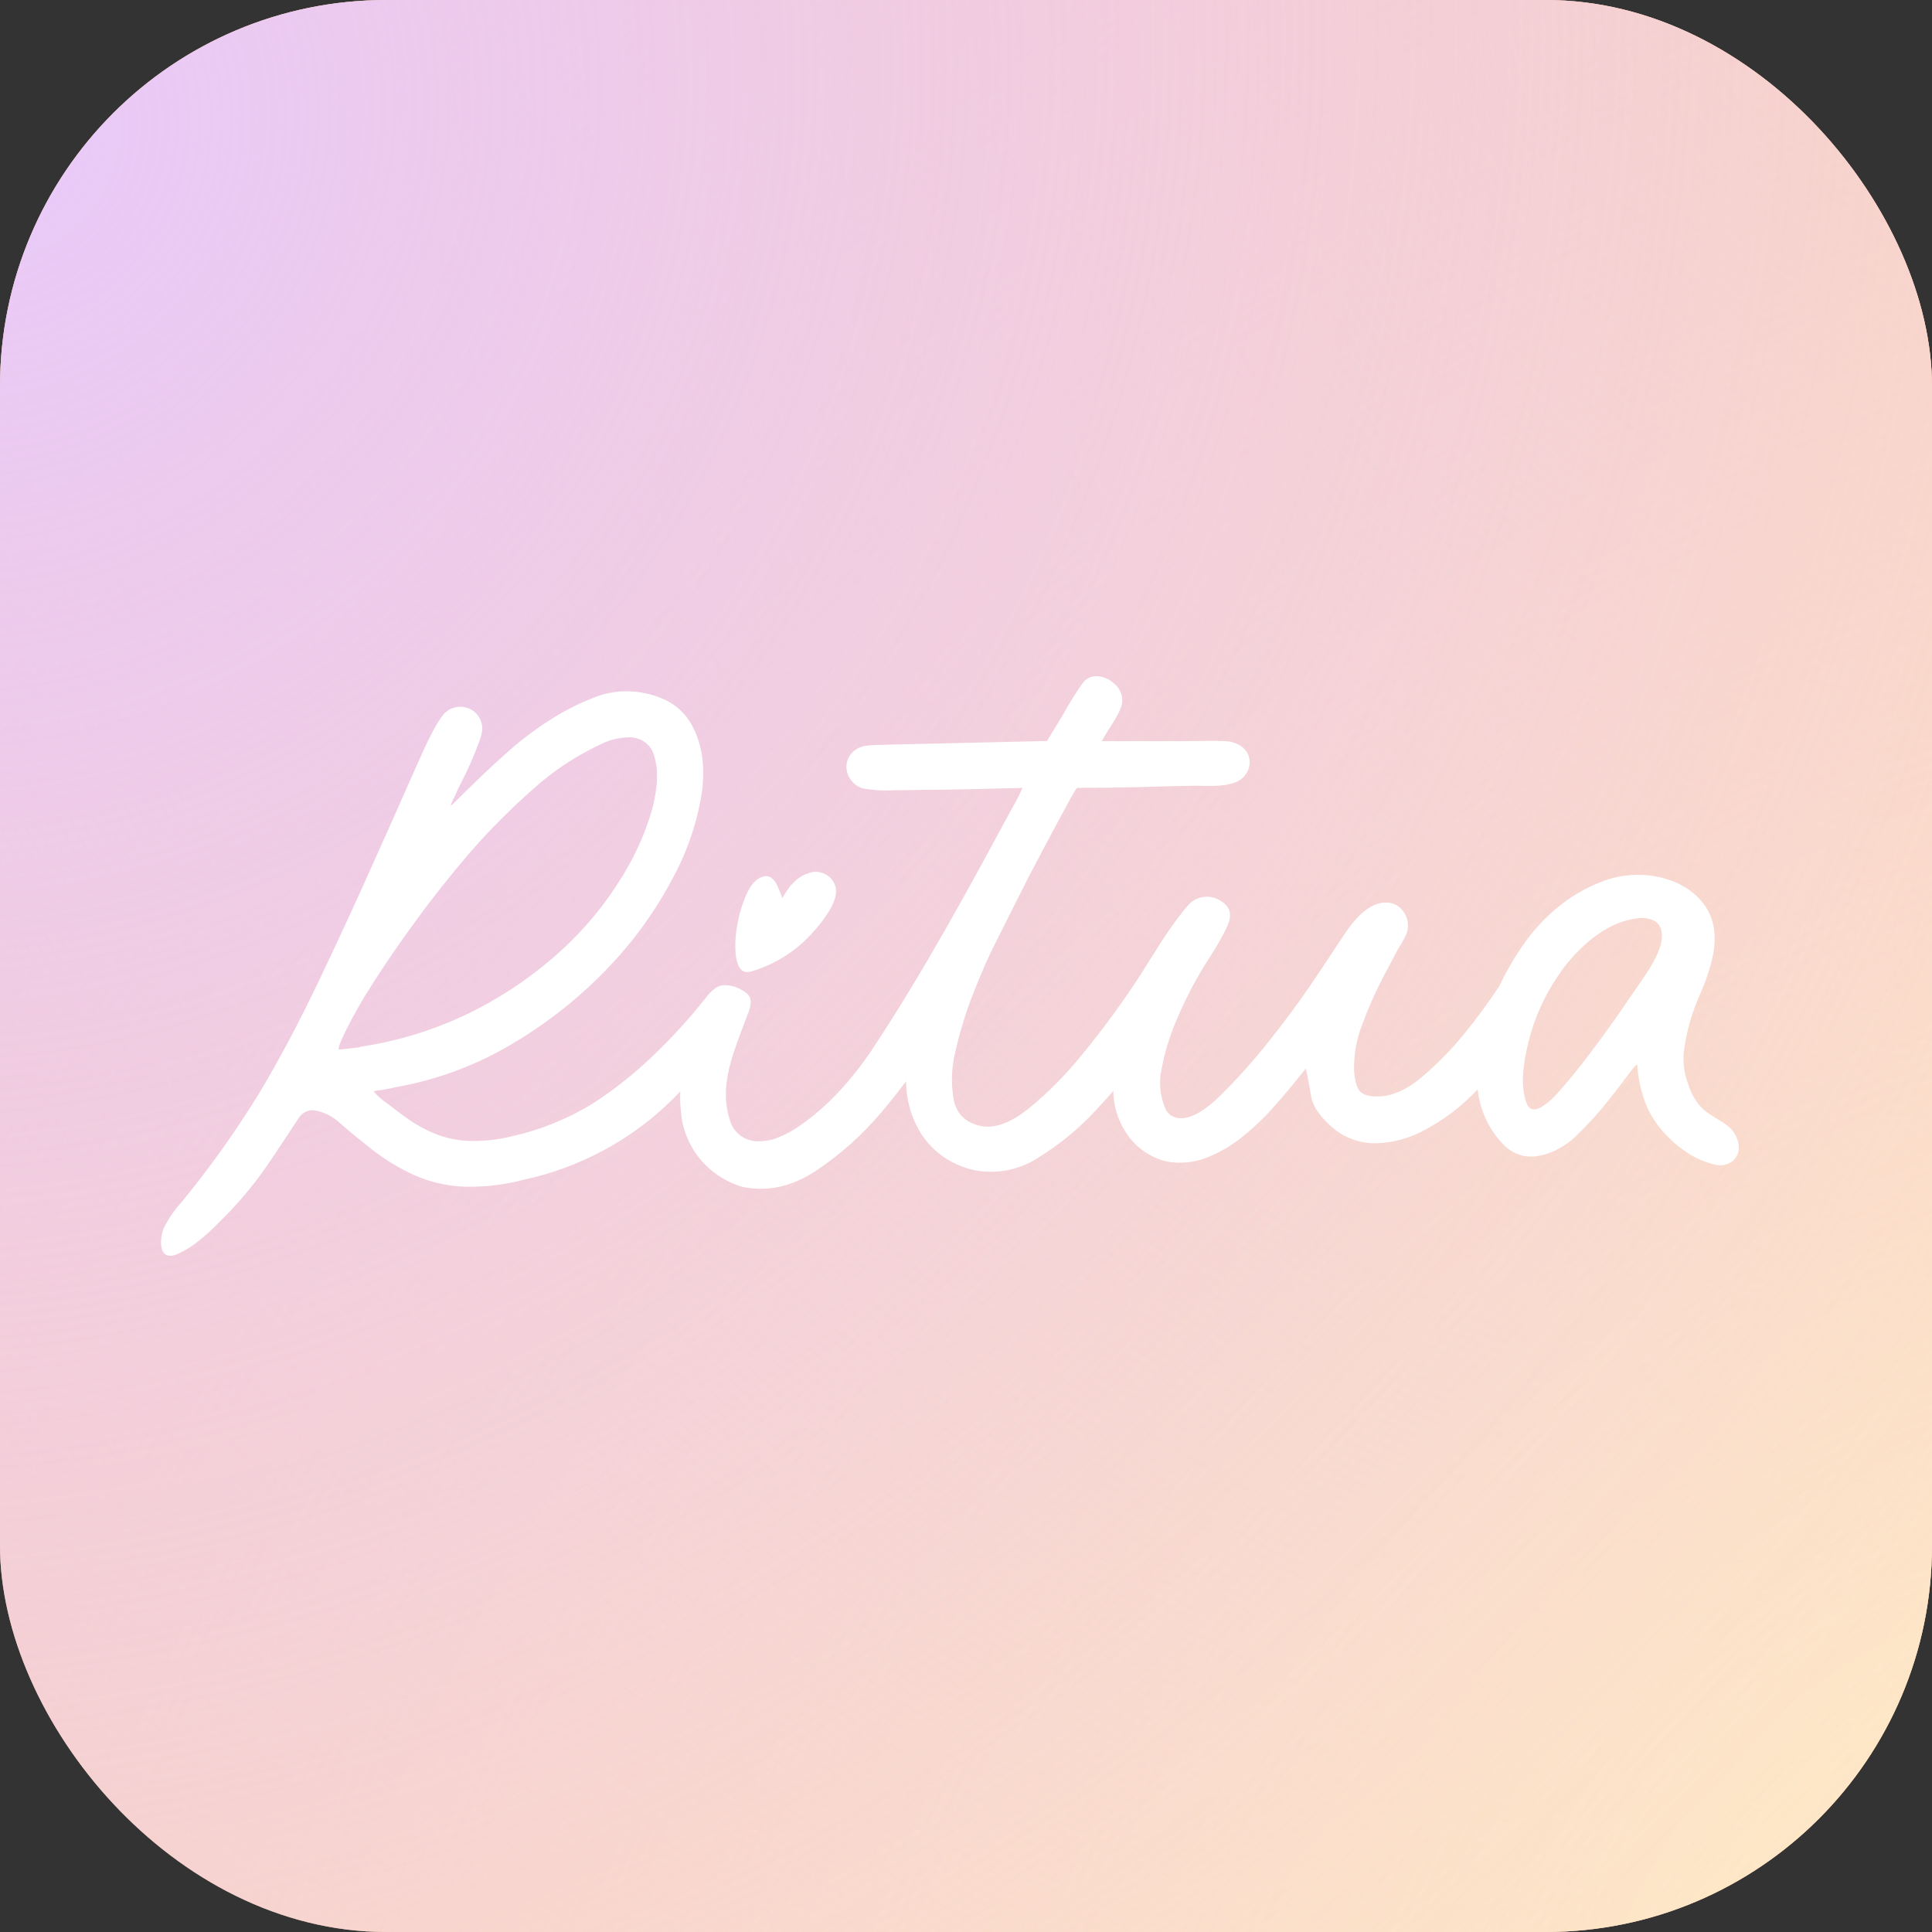<svg width="60" height="60" viewBox="0 0 60 60" fill="none" xmlns="http://www.w3.org/2000/svg">
<rect x="0" y="0" width="60" height="60" fill="#333333" stroke="none"/>
<rect width="60" height="60" rx="12" fill="#FEC8B0"/>
<rect width="60" height="60" rx="12" fill="url(#paint0_radial_102_29752)"/>
<rect width="60" height="60" rx="12" fill="url(#paint1_radial_102_29752)"/>
<rect width="60" height="60" rx="12" fill="url(#paint2_radial_102_29752)"/>
<path fill-rule="evenodd" clip-rule="evenodd" d="M23.182 30.841C23.381 30.997 23.316 31.248 23.237 31.466L23.227 31.472V31.475C23.212 31.522 23.194 31.567 23.178 31.609C23.169 31.63 23.162 31.65 23.154 31.669C23.11 31.794 23.063 31.919 23.016 32.043C22.937 32.255 22.858 32.466 22.788 32.68C22.564 33.355 22.435 34.077 22.663 34.769C22.713 34.971 22.833 35.148 23.004 35.272C23.174 35.396 23.383 35.455 23.594 35.443C23.813 35.439 24.029 35.39 24.228 35.301C24.452 35.206 24.663 35.087 24.86 34.945C25.679 34.376 26.431 33.578 27.115 32.548C28.708 30.135 30.072 27.619 31.445 25.073C31.561 24.878 31.663 24.677 31.753 24.469C31.696 24.47 31.519 24.474 31.28 24.481C30.64 24.497 29.549 24.526 29.073 24.526H28.896C28.804 24.527 28.713 24.529 28.622 24.53C28.348 24.536 28.074 24.541 27.8 24.541C27.458 24.564 27.113 24.542 26.776 24.48C26.636 24.431 26.514 24.342 26.427 24.224C26.338 24.107 26.29 23.965 26.285 23.819C26.285 23.718 26.309 23.618 26.355 23.527C26.402 23.436 26.469 23.358 26.551 23.297C26.737 23.154 26.963 23.146 27.187 23.138L27.228 23.136C27.542 23.125 28.018 23.112 28.658 23.101L32.514 23.012C32.78 22.587 32.979 22.259 33.111 22.022C33.263 21.751 33.467 21.435 33.624 21.213C33.849 20.892 34.331 20.96 34.612 21.242C34.726 21.336 34.803 21.462 34.836 21.603C34.868 21.744 34.853 21.892 34.792 22.023C34.712 22.202 34.615 22.375 34.505 22.538C34.362 22.763 34.266 22.924 34.218 23.018H36.749C36.894 23.018 37.04 23.016 37.187 23.013C37.48 23.008 37.773 23.002 38.062 23.018C38.47 23.041 38.843 23.287 38.807 23.734C38.794 23.868 38.737 23.995 38.649 24.099C38.56 24.203 38.441 24.278 38.309 24.316C38.005 24.418 37.652 24.411 37.321 24.405C37.241 24.403 37.163 24.402 37.087 24.402C36.662 24.408 36.234 24.419 35.809 24.432C35.106 24.455 34.322 24.467 33.458 24.467C33.433 24.467 33.313 24.669 33.096 25.071C32.878 25.473 32.631 25.935 32.355 26.456C32.078 26.976 31.806 27.501 31.54 28.036C31.275 28.57 31.07 28.979 30.925 29.262C30.707 29.684 30.479 30.204 30.238 30.818C30.005 31.407 29.817 32.012 29.677 32.629C29.547 33.135 29.528 33.663 29.623 34.175C29.718 34.613 30.007 34.879 30.487 34.974C30.92 35.047 31.414 34.858 31.969 34.408C32.574 33.909 33.125 33.349 33.615 32.739C34.158 32.078 34.671 31.391 35.151 30.68C35.343 30.398 35.526 30.105 35.71 29.811C36.077 29.225 36.446 28.635 36.892 28.119C37.007 27.984 37.167 27.894 37.342 27.862C37.518 27.83 37.7 27.859 37.856 27.945C38.402 28.237 38.179 28.659 37.997 29.001L37.984 29.027C37.811 29.353 37.694 29.536 37.566 29.735C37.465 29.89 37.359 30.056 37.215 30.308C36.949 30.771 36.713 31.252 36.509 31.746C36.315 32.209 36.171 32.692 36.077 33.184C35.987 33.58 36.02 33.994 36.167 34.373C36.2 34.479 36.267 34.571 36.359 34.635C36.45 34.699 36.561 34.731 36.672 34.728C37.013 34.728 37.423 34.491 37.903 34.02C38.424 33.504 38.913 32.958 39.368 32.386C39.864 31.769 40.316 31.159 40.725 30.557C41.132 29.953 41.421 29.522 41.589 29.259C41.819 28.906 42.083 28.509 42.429 28.252C42.717 28.035 43.122 27.928 43.438 28.154C43.542 28.236 43.623 28.344 43.672 28.466C43.722 28.588 43.738 28.721 43.719 28.851C43.692 29.023 43.584 29.2 43.484 29.365C43.445 29.428 43.407 29.49 43.376 29.549C43.312 29.667 43.251 29.786 43.189 29.904C43.113 30.05 43.037 30.195 42.958 30.341C42.709 30.818 42.492 31.31 42.307 31.815C42.123 32.278 42.038 32.775 42.053 33.271C42.078 33.578 42.14 33.786 42.235 33.892C42.331 33.999 42.512 34.052 42.777 34.052C43.212 34.052 43.666 33.857 44.136 33.467C44.633 33.048 45.086 32.585 45.492 32.082C45.873 31.617 46.228 31.13 46.562 30.627C46.772 30.181 47.019 29.753 47.302 29.348C47.673 28.805 48.14 28.331 48.677 27.946C49.024 27.705 49.4 27.508 49.797 27.359C50.001 27.283 50.212 27.231 50.427 27.2C51.224 27.087 52.117 27.277 52.705 27.842C53.503 28.613 53.286 29.623 52.936 30.538C52.892 30.654 52.842 30.771 52.793 30.887C52.731 31.031 52.669 31.176 52.618 31.319C52.473 31.717 52.371 32.127 52.31 32.544C52.246 32.932 52.291 33.331 52.438 33.698C52.523 33.983 52.683 34.245 52.899 34.454C53.025 34.564 53.167 34.65 53.31 34.737C53.43 34.81 53.55 34.883 53.66 34.969C53.971 35.209 54.154 35.744 53.827 36.042L53.799 36.065C53.729 36.116 53.649 36.152 53.564 36.172C53.478 36.192 53.39 36.194 53.304 36.178C52.989 36.113 52.688 35.987 52.42 35.81C52.203 35.672 52.002 35.512 51.824 35.33C51.544 35.06 51.317 34.74 51.154 34.389C50.98 33.976 50.877 33.537 50.848 33.093C50.848 33.022 50.758 33.111 50.578 33.358C50.396 33.608 50.174 33.896 49.908 34.228C49.633 34.571 49.338 34.898 49.022 35.205C48.758 35.484 48.429 35.697 48.063 35.825C47.509 36.015 47.044 35.914 46.67 35.524C46.289 35.122 46.033 34.624 45.928 34.086C45.911 34.007 45.901 33.919 45.89 33.829C45.82 33.909 45.745 33.982 45.675 34.051C45.257 34.459 44.782 34.806 44.264 35.081C43.791 35.35 43.254 35.495 42.708 35.506C42.179 35.507 41.673 35.304 41.297 34.94C40.961 34.633 40.768 34.338 40.72 34.054C40.672 33.77 40.624 33.51 40.576 33.273C40.563 33.244 40.556 33.213 40.552 33.181C40.503 33.25 40.45 33.317 40.394 33.38C40.153 33.685 39.877 34.016 39.563 34.37C39.257 34.719 38.919 35.04 38.554 35.329C38.217 35.598 37.839 35.813 37.434 35.968C37.053 36.108 36.64 36.145 36.239 36.073C35.97 36.009 35.717 35.893 35.495 35.731C35.273 35.57 35.084 35.367 34.943 35.133C34.705 34.754 34.578 34.32 34.575 33.877C34.399 34.08 34.222 34.28 34.039 34.474C33.507 35.049 32.9 35.549 32.23 35.961C31.666 36.327 30.979 36.467 30.313 36.351C29.966 36.285 29.637 36.151 29.345 35.957C29.053 35.763 28.804 35.512 28.613 35.22C28.304 34.726 28.14 34.158 28.14 33.577C27.897 33.901 27.646 34.219 27.384 34.529C26.789 35.24 26.093 35.862 25.316 36.376C24.568 36.863 23.812 37.022 23.043 36.855C22.516 36.697 22.051 36.383 21.712 35.958C21.374 35.532 21.175 35.015 21.144 34.476C21.123 34.283 21.117 34.09 21.127 33.896C21.041 33.983 20.96 34.072 20.873 34.156C19.605 35.405 17.997 36.269 16.243 36.643C15.735 36.776 15.213 36.846 14.688 36.855C14.065 36.872 13.446 36.75 12.877 36.501C12.408 36.287 11.964 36.018 11.558 35.702C11.184 35.407 10.851 35.135 10.564 34.885C10.337 34.667 10.045 34.523 9.731 34.477C9.642 34.476 9.554 34.496 9.476 34.537C9.398 34.578 9.332 34.638 9.283 34.711C9.027 35.104 8.735 35.546 8.406 36.036C8.022 36.611 7.588 37.152 7.108 37.652L7.063 37.698C6.602 38.173 6.126 38.663 5.533 38.936C4.92 39.218 4.936 38.499 5.09 38.129C5.237 37.838 5.422 37.571 5.643 37.329C6.529 36.25 7.338 35.111 8.065 33.924C8.693 32.871 9.308 31.712 9.911 30.445C10.514 29.178 11.069 27.977 11.575 26.84C12.083 25.71 12.525 24.72 12.898 23.867C13.272 23.014 13.543 22.482 13.712 22.27C13.766 22.182 13.839 22.11 13.926 22.055C14.015 22 14.113 21.967 14.215 21.955C14.318 21.942 14.422 21.953 14.52 21.987C14.618 22.02 14.706 22.074 14.779 22.146C14.846 22.213 14.897 22.294 14.932 22.383C14.966 22.47 14.981 22.564 14.978 22.659C14.961 22.798 14.924 22.936 14.869 23.067C14.798 23.263 14.713 23.474 14.618 23.688C14.523 23.902 14.427 24.104 14.33 24.292C14.263 24.415 14.204 24.541 14.152 24.671C14.03 24.906 13.982 25.025 14.007 25.025L14.728 24.318C15.017 24.035 15.36 23.715 15.758 23.359C16.159 23 16.59 22.674 17.043 22.383C17.475 22.1 17.937 21.863 18.418 21.675C18.828 21.505 19.273 21.438 19.716 21.479C20.561 21.576 21.145 21.913 21.472 22.493C21.798 23.073 21.907 23.778 21.798 24.607C21.65 25.553 21.338 26.465 20.875 27.306C20.339 28.316 19.663 29.248 18.866 30.075C18.002 30.977 17.017 31.758 15.937 32.4C14.81 33.077 13.566 33.542 12.265 33.768C12.111 33.808 11.953 33.838 11.794 33.857C11.673 33.867 11.614 33.886 11.614 33.909C11.732 34.043 11.867 34.162 12.017 34.262C12.258 34.451 12.463 34.604 12.632 34.723C12.938 34.943 13.272 35.122 13.626 35.255C13.981 35.379 14.354 35.44 14.73 35.434C15.118 35.432 15.505 35.385 15.883 35.292C16.773 35.095 17.623 34.752 18.397 34.279C19.06 33.851 19.682 33.36 20.25 32.816C20.844 32.25 21.397 31.646 21.907 31.006C21.998 30.875 22.113 30.759 22.247 30.667C22.52 30.5 22.951 30.655 23.182 30.841ZM47.411 34.263C47.549 34.618 47.893 34.419 48.224 34.104C48.408 33.912 48.584 33.71 48.753 33.504L48.809 33.438C49.552 32.532 50.215 31.573 50.874 30.609C50.897 30.575 50.92 30.541 50.944 30.508C51.182 30.16 51.426 29.804 51.558 29.398C51.644 29.129 51.662 28.778 51.39 28.605C51.225 28.519 51.036 28.489 50.853 28.519C49.981 28.617 49.238 29.242 48.7 29.881C48.032 30.71 47.582 31.688 47.388 32.727C47.294 33.199 47.229 33.8 47.411 34.263ZM10.746 32.574C10.865 32.564 11.008 32.545 11.178 32.521V32.51C12.419 32.327 13.623 31.945 14.741 31.379C15.729 30.876 16.641 30.243 17.453 29.496C18.171 28.837 18.793 28.085 19.299 27.26C19.719 26.593 20.042 25.872 20.258 25.117C20.426 24.464 20.451 23.932 20.329 23.518C20.291 23.333 20.187 23.168 20.033 23.054C19.881 22.941 19.689 22.884 19.498 22.898C19.181 22.911 18.872 22.995 18.594 23.145C17.854 23.495 17.172 23.951 16.568 24.495C15.881 25.099 15.235 25.745 14.633 26.431C14.023 27.141 13.449 27.861 12.918 28.59C12.385 29.319 11.933 29.979 11.56 30.57C11.255 31.04 10.977 31.526 10.729 32.027C10.547 32.405 10.48 32.593 10.53 32.593C10.553 32.593 10.626 32.585 10.746 32.574Z" fill="white"/>
<path d="M25.226 27.084C24.971 27.138 24.742 27.278 24.581 27.48V27.478L24.576 27.471C24.472 27.605 24.377 27.747 24.295 27.896C24.256 27.784 24.2 27.633 24.15 27.524C24.07 27.346 23.924 27.154 23.697 27.223C23.353 27.329 23.196 27.718 23.083 28.021C22.959 28.368 22.879 28.73 22.847 29.097C22.839 29.181 22.836 29.265 22.836 29.349C22.833 29.635 22.862 30.292 23.31 30.175C24.021 29.971 24.662 29.58 25.162 29.044C25.328 28.871 25.48 28.688 25.617 28.492C25.657 28.432 25.698 28.373 25.737 28.311C25.895 28.061 26.051 27.717 25.906 27.427C25.846 27.304 25.746 27.205 25.623 27.144C25.501 27.084 25.361 27.061 25.226 27.084Z" fill="white"/>
<defs>
<radialGradient id="paint0_radial_102_29752" cx="0" cy="0" r="1" gradientUnits="userSpaceOnUse" gradientTransform="translate(59.957 -4.91386e-06) rotate(134.98) scale(84.823 94.817)">
<stop stop-color="#FEC8B0"/>
<stop offset="1" stop-color="#FEC8B0" stop-opacity="0"/>
</radialGradient>
<radialGradient id="paint1_radial_102_29752" cx="0" cy="0" r="1" gradientUnits="userSpaceOnUse" gradientTransform="translate(59.957 60) rotate(-134.98) scale(84.823 120.733)">
<stop stop-color="#FFEBC5"/>
<stop offset="1" stop-color="#FFEBC5" stop-opacity="0"/>
</radialGradient>
<radialGradient id="paint2_radial_102_29752" cx="0" cy="0" r="1" gradientUnits="userSpaceOnUse" gradientTransform="translate(0.009 4.231) rotate(42.932) scale(81.878 86.882)">
<stop stop-color="#E9CAF9"/>
<stop offset="1" stop-color="#E9CAF9" stop-opacity="0"/>
</radialGradient>
</defs>
</svg>
